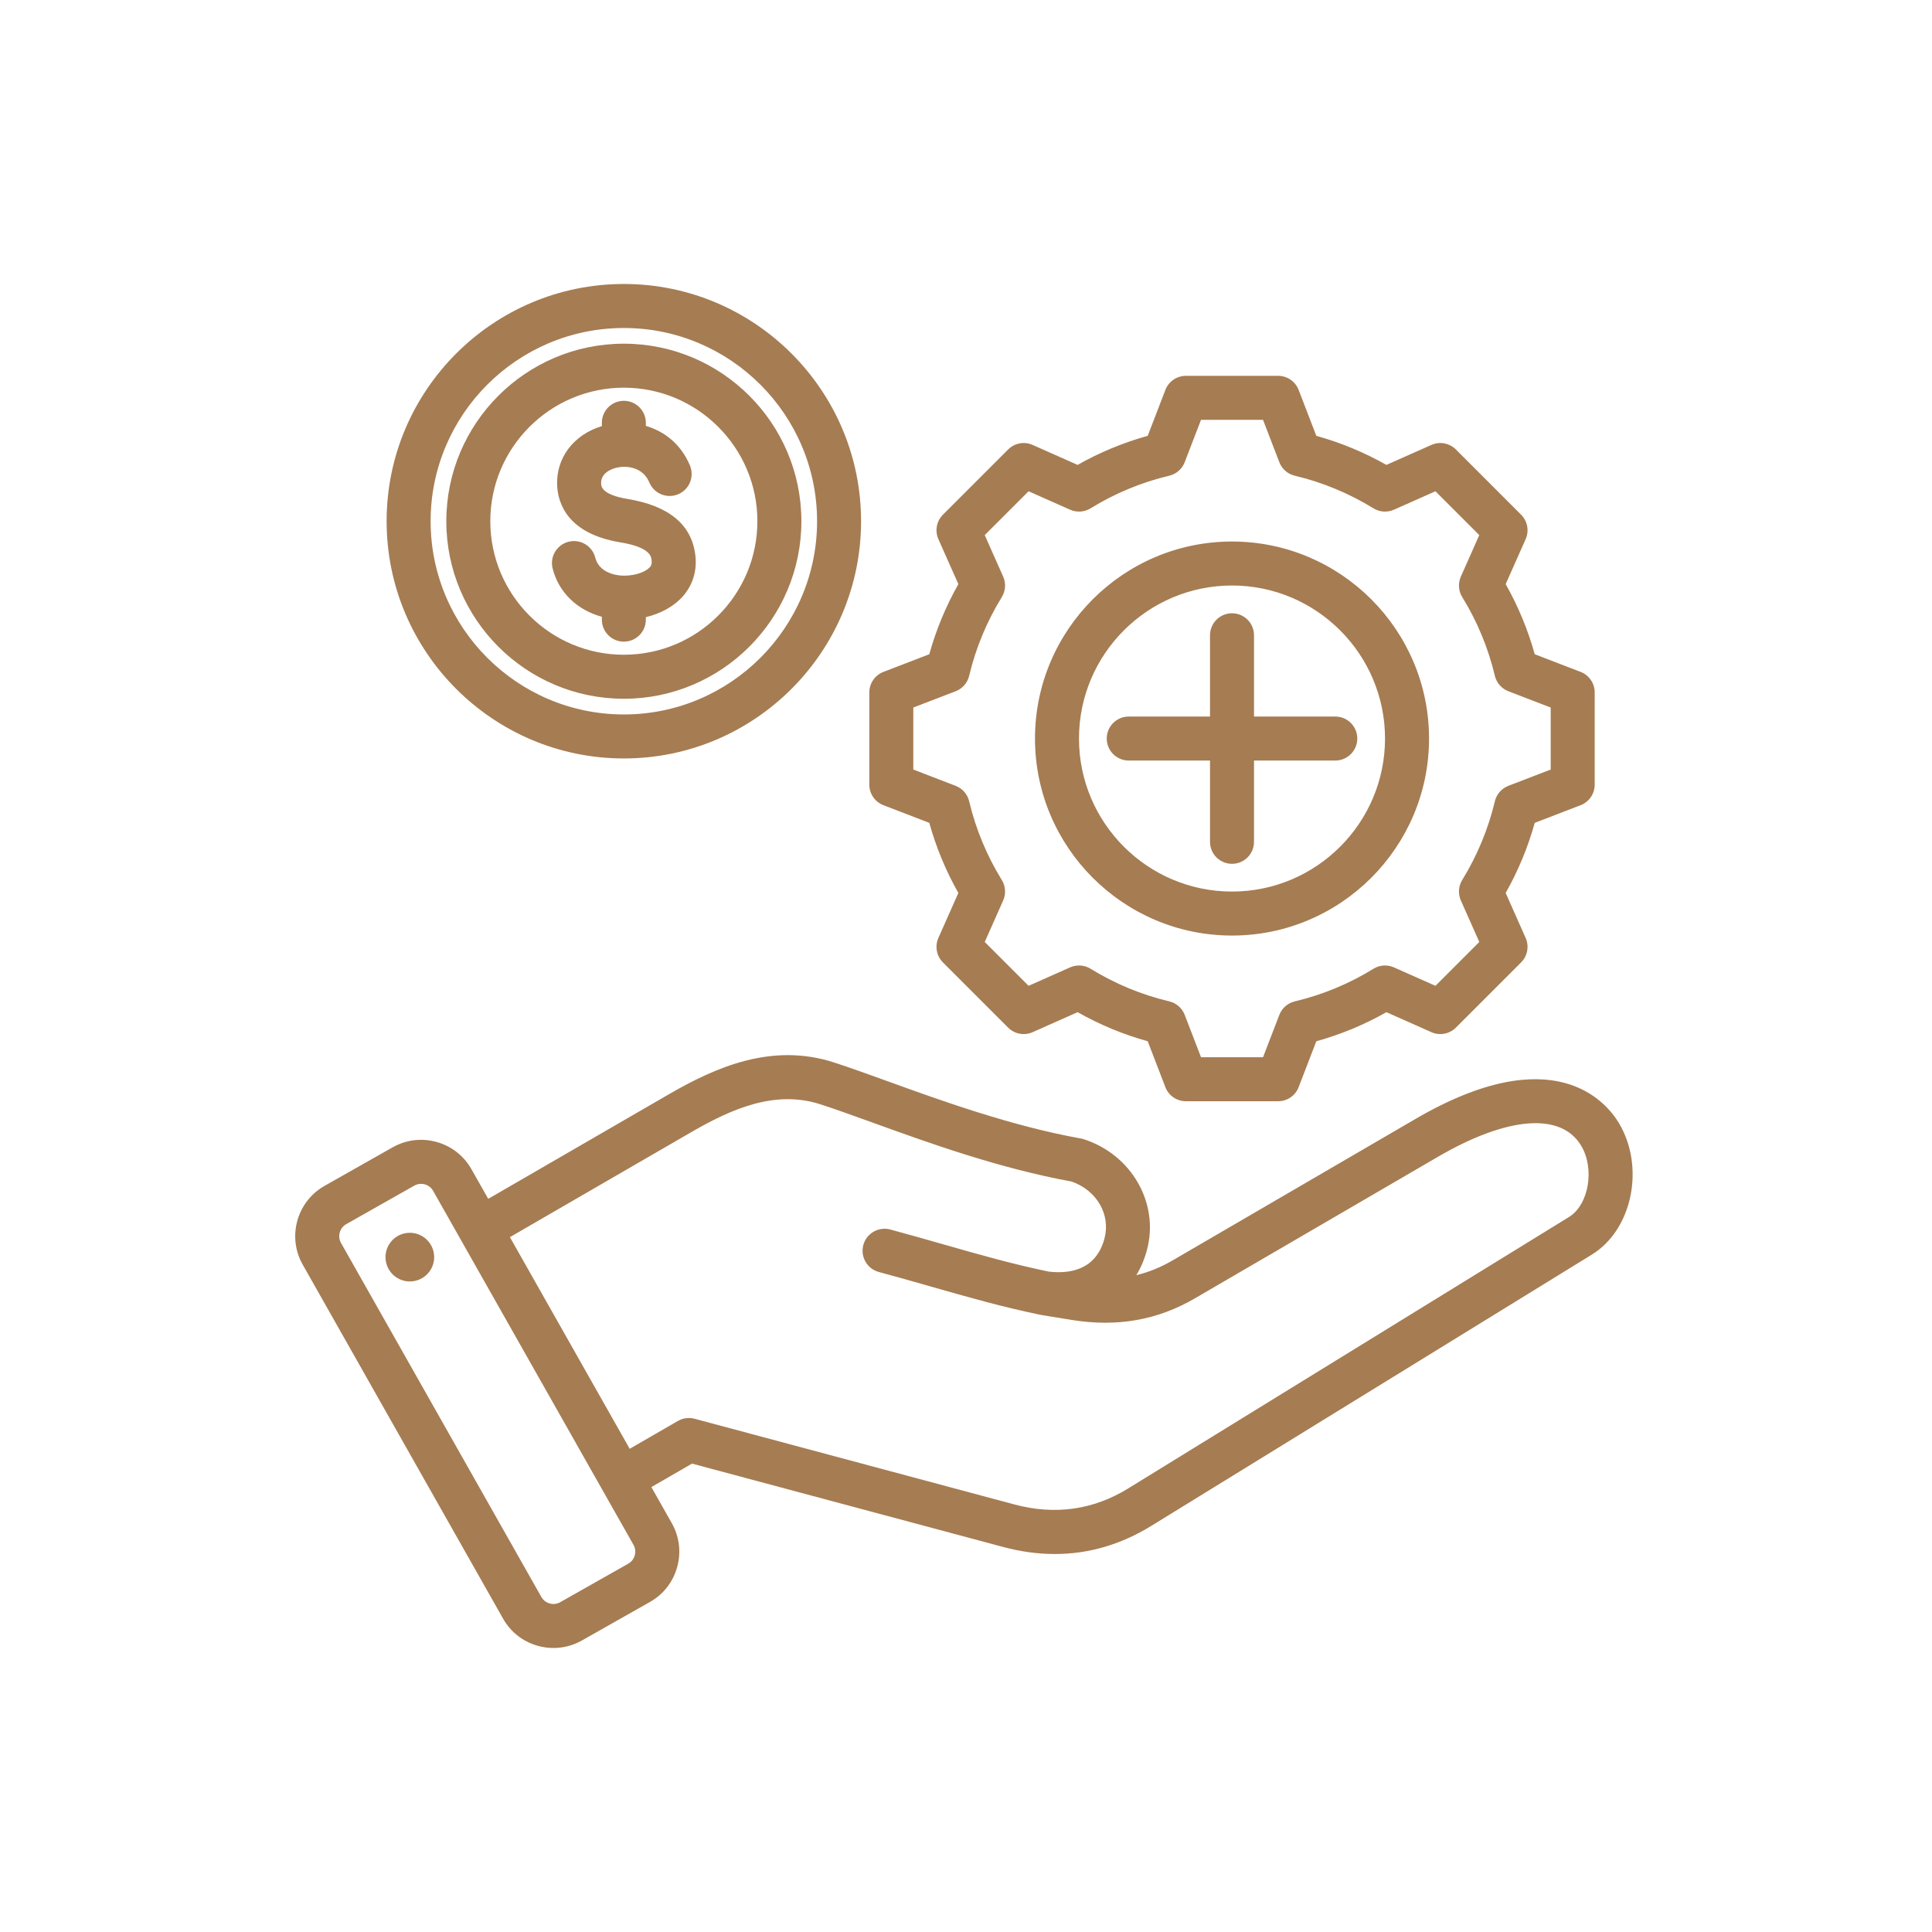 <svg xmlns="http://www.w3.org/2000/svg" xmlns:xlink="http://www.w3.org/1999/xlink" width="500" zoomAndPan="magnify" viewBox="0 0 375 375" height="500" preserveAspectRatio="xMidYMid meet" version="1.0"><defs><clipPath id="45d32a4406"><path d="M 57 55.125 L 317 55.125 L 317 319.875 L 57 319.875 Z M 57 55.125 " clip-rule="nonzero"/></clipPath></defs><g clip-path="url(#45d32a4406)"><path fill="#a67c52" d="M 314.227 217.984 C 311.75 213.848 301.578 201.559 274.77 217.172 L 227.613 244.637 C 225.324 245.973 222.992 246.926 220.562 247.508 C 221.445 246.055 222.141 244.422 222.621 242.617 C 225.043 233.578 219.672 224.141 210.391 221.133 C 210.211 221.07 210.023 221.023 209.832 220.992 C 196.289 218.547 182.914 213.715 172.172 209.828 C 168.438 208.48 164.91 207.203 161.91 206.23 C 149.805 202.305 138.871 207.16 129.773 212.43 L 94.766 232.695 L 91.5 226.93 C 90.027 224.328 87.625 222.453 84.734 221.652 C 81.844 220.852 78.82 221.223 76.219 222.691 L 62.988 230.18 C 57.609 233.227 55.707 240.082 58.754 245.461 L 97.652 314.188 C 99.121 316.789 101.523 318.66 104.414 319.461 C 105.418 319.738 106.434 319.875 107.441 319.875 C 109.348 319.875 111.23 319.387 112.934 318.422 L 126.164 310.934 C 128.762 309.465 130.637 307.062 131.438 304.168 C 132.238 301.277 131.871 298.254 130.398 295.652 L 126.43 288.641 L 134.32 284.086 L 194.68 300.258 C 198.102 301.176 201.457 301.633 204.738 301.633 C 211.285 301.633 217.547 299.812 223.438 296.188 L 309.008 243.496 C 316.844 238.672 319.332 226.512 314.227 217.984 Z M 123.207 301.891 C 123.012 302.582 122.57 303.156 121.953 303.504 L 108.723 310.992 C 108.109 311.34 107.391 311.426 106.695 311.234 C 106.004 311.039 105.43 310.598 105.082 309.98 L 66.188 241.254 C 65.84 240.641 65.754 239.922 65.945 239.227 C 66.137 238.535 66.582 237.961 67.195 237.613 L 80.426 230.125 C 80.828 229.898 81.27 229.785 81.723 229.785 C 81.965 229.785 82.211 229.816 82.453 229.883 C 83.148 230.074 83.719 230.52 84.066 231.137 L 122.965 299.863 C 123.312 300.477 123.398 301.195 123.207 301.891 Z M 304.527 236.227 L 218.957 288.918 C 212.191 293.082 204.77 294.121 196.891 292.012 L 134.82 275.379 C 133.727 275.086 132.562 275.238 131.582 275.805 L 122.223 281.211 L 98.973 240.129 L 134.051 219.82 C 141.898 215.277 150.383 211.469 159.273 214.355 C 162.141 215.285 165.441 216.477 169.266 217.859 C 180.234 221.824 193.863 226.754 208.008 229.34 C 212.891 231.047 215.617 235.762 214.371 240.41 C 212.734 246.523 207.637 247.285 203.578 246.82 C 196.637 245.391 190.039 243.508 183.059 241.516 C 179.746 240.57 176.32 239.59 172.801 238.645 C 170.523 238.039 168.18 239.387 167.57 241.664 C 166.961 243.945 168.312 246.285 170.59 246.895 C 174.043 247.82 177.434 248.789 180.715 249.727 C 187.914 251.781 194.711 253.723 202.035 255.223 C 202.062 255.227 202.09 255.23 202.121 255.234 C 202.148 255.238 202.176 255.246 202.203 255.254 L 208.066 256.207 C 216.859 257.613 224.656 256.242 231.91 252.02 L 279.066 224.555 C 292.594 216.676 303 215.859 306.898 222.371 C 309.586 226.855 308.391 233.848 304.527 236.227 Z M 84.223 243.324 C 84.602 245.906 82.812 248.305 80.23 248.68 C 77.652 249.059 75.254 247.273 74.875 244.691 C 74.496 242.109 76.285 239.711 78.863 239.332 C 81.445 238.957 83.844 240.742 84.223 243.324 Z M 171.469 156.285 L 180.375 159.715 C 181.695 164.465 183.586 169.027 186.016 173.324 L 182.141 182.051 C 181.426 183.664 181.773 185.555 183.023 186.805 L 195.68 199.461 C 196.93 200.711 198.82 201.059 200.434 200.344 L 209.164 196.465 C 213.461 198.895 218.023 200.789 222.77 202.105 L 226.199 211.016 C 226.832 212.664 228.418 213.75 230.184 213.75 L 248.082 213.75 C 249.852 213.75 251.434 212.664 252.066 211.016 L 255.496 202.109 C 260.246 200.789 264.809 198.898 269.105 196.465 L 277.832 200.344 C 279.445 201.059 281.336 200.707 282.586 199.461 L 295.242 186.805 C 296.492 185.555 296.844 183.664 296.125 182.051 L 292.25 173.32 C 294.68 169.023 296.57 164.461 297.891 159.715 L 306.797 156.285 C 308.445 155.652 309.531 154.066 309.531 152.301 L 309.531 134.402 C 309.531 132.633 308.445 131.051 306.797 130.414 L 297.891 126.988 C 296.57 122.238 294.68 117.676 292.25 113.379 L 296.125 104.652 C 296.844 103.039 296.492 101.148 295.242 99.898 L 282.586 87.242 C 281.336 85.992 279.445 85.645 277.832 86.359 L 269.102 90.238 C 264.805 87.805 260.246 85.914 255.496 84.594 L 252.066 75.688 C 251.434 74.039 249.848 72.949 248.082 72.949 L 230.184 72.949 C 228.418 72.949 226.832 74.039 226.199 75.688 L 222.77 84.594 C 218.023 85.914 213.461 87.805 209.164 90.238 L 200.434 86.359 C 198.82 85.641 196.93 85.992 195.68 87.242 L 183.023 99.898 C 181.773 101.148 181.426 103.039 182.141 104.652 L 186.02 113.379 C 183.586 117.68 181.695 122.238 180.375 126.988 L 171.469 130.418 C 169.82 131.051 168.734 132.637 168.734 134.402 L 168.734 152.301 C 168.734 154.066 169.82 155.652 171.469 156.285 Z M 177.273 137.332 L 185.496 134.168 C 186.809 133.664 187.789 132.543 188.113 131.172 C 189.398 125.773 191.531 120.633 194.449 115.895 C 195.188 114.695 195.285 113.211 194.715 111.922 L 191.137 103.863 L 199.648 95.355 L 207.707 98.934 C 208.992 99.504 210.48 99.406 211.68 98.668 C 216.418 95.75 221.555 93.617 226.953 92.332 C 228.324 92.008 229.445 91.027 229.949 89.711 L 233.117 81.488 L 245.152 81.488 L 248.316 89.711 C 248.82 91.027 249.941 92.008 251.312 92.332 C 256.711 93.617 261.852 95.75 266.59 98.668 C 267.789 99.406 269.273 99.504 270.559 98.934 L 278.621 95.355 L 287.129 103.863 L 283.551 111.918 C 282.98 113.207 283.082 114.691 283.82 115.895 C 286.738 120.633 288.867 125.773 290.152 131.172 C 290.48 132.543 291.461 133.664 292.773 134.168 L 300.992 137.332 L 300.992 149.367 L 292.77 152.531 C 291.457 153.039 290.477 154.16 290.152 155.527 C 288.867 160.926 286.734 166.066 283.816 170.805 C 283.078 172.004 282.98 173.488 283.551 174.777 L 287.129 182.836 L 278.621 191.348 L 270.562 187.77 C 269.277 187.195 267.789 187.297 266.594 188.035 C 261.855 190.953 256.715 193.086 251.312 194.371 C 249.941 194.695 248.82 195.676 248.316 196.992 L 245.152 205.211 L 233.117 205.211 L 229.953 196.988 C 229.445 195.672 228.324 194.691 226.953 194.367 C 221.559 193.082 216.418 190.953 211.68 188.035 C 210.48 187.297 208.996 187.195 207.707 187.766 L 199.648 191.348 L 191.137 182.836 L 194.715 174.781 C 195.285 173.492 195.188 172.008 194.449 170.809 C 191.531 166.07 189.398 160.93 188.113 155.527 C 187.789 154.156 186.809 153.035 185.492 152.531 L 177.273 149.367 Z M 239.133 181.59 C 260.219 181.59 277.375 164.438 277.375 143.352 C 277.375 122.266 260.219 105.109 239.133 105.109 C 218.047 105.109 200.891 122.266 200.891 143.352 C 200.891 164.438 218.047 181.59 239.133 181.59 Z M 239.133 113.648 C 255.508 113.648 268.832 126.973 268.832 143.352 C 268.832 159.727 255.512 173.051 239.133 173.051 C 222.754 173.051 209.43 159.727 209.43 143.352 C 209.43 126.973 222.754 113.648 239.133 113.648 Z M 219.086 147.621 C 216.73 147.621 214.816 145.707 214.816 143.352 C 214.816 140.992 216.73 139.082 219.086 139.082 L 234.863 139.082 L 234.863 123.305 C 234.863 120.945 236.773 119.035 239.133 119.035 C 241.492 119.035 243.402 120.945 243.402 123.305 L 243.402 139.082 L 259.18 139.082 C 261.539 139.082 263.449 140.992 263.449 143.352 C 263.449 145.707 261.539 147.621 259.18 147.621 L 243.402 147.621 L 243.402 163.398 C 243.402 165.754 241.492 167.668 239.133 167.668 C 236.773 167.668 234.863 165.754 234.863 163.398 L 234.863 147.621 Z M 121.09 147.215 C 146.477 147.215 167.133 126.559 167.133 101.168 C 167.133 75.777 146.477 55.121 121.09 55.121 C 95.699 55.121 75.043 75.777 75.043 101.168 C 75.043 126.559 95.699 147.215 121.09 147.215 Z M 121.09 63.664 C 141.77 63.664 158.594 80.488 158.594 101.168 C 158.594 121.852 141.77 138.676 121.09 138.676 C 100.406 138.676 83.582 121.852 83.582 101.168 C 83.582 80.488 100.406 63.664 121.09 63.664 Z M 121.09 135.629 C 140.09 135.629 155.547 120.172 155.547 101.168 C 155.547 82.168 140.09 66.711 121.09 66.711 C 102.086 66.711 86.629 82.168 86.629 101.168 C 86.629 120.172 102.086 135.629 121.09 135.629 Z M 121.09 75.25 C 135.379 75.25 147.008 86.879 147.008 101.168 C 147.008 115.461 135.379 127.086 121.09 127.086 C 106.797 127.086 95.168 115.461 95.168 101.168 C 95.168 86.879 106.797 75.25 121.09 75.25 Z M 126.145 110.082 C 126.406 109.781 126.562 109.438 126.48 108.75 C 126.391 107.992 126.172 106.219 120.422 105.273 C 110.121 103.582 108.309 97.656 108.145 94.277 C 107.883 88.902 111.332 84.371 116.82 82.707 L 116.82 82.066 C 116.82 79.707 118.73 77.797 121.09 77.797 C 123.445 77.797 125.359 79.707 125.359 82.066 L 125.359 82.668 C 128.879 83.699 132.141 86.117 133.914 90.344 C 134.828 92.52 133.805 95.023 131.629 95.934 C 129.457 96.848 126.953 95.824 126.039 93.652 C 124.734 90.539 121.469 90.371 119.746 90.762 C 118.996 90.93 116.57 91.656 116.676 93.859 C 116.703 94.395 116.781 96.02 121.809 96.848 C 129.816 98.164 134.242 101.82 134.961 107.723 C 135.324 110.719 134.508 113.469 132.605 115.672 C 130.898 117.641 128.324 119.082 125.359 119.789 L 125.359 120.273 C 125.359 122.633 123.445 124.543 121.09 124.543 C 118.73 124.543 116.82 122.633 116.82 120.273 L 116.82 119.715 C 112.043 118.418 108.422 114.988 107.262 110.324 C 106.691 108.035 108.082 105.719 110.371 105.148 C 112.66 104.578 114.977 105.969 115.547 108.258 C 116.211 110.91 119.09 111.793 121.383 111.734 C 123.387 111.688 125.344 111.008 126.145 110.082 Z M 126.145 110.082 " fill-opacity="1" fill-rule="nonzero"/></g></svg>